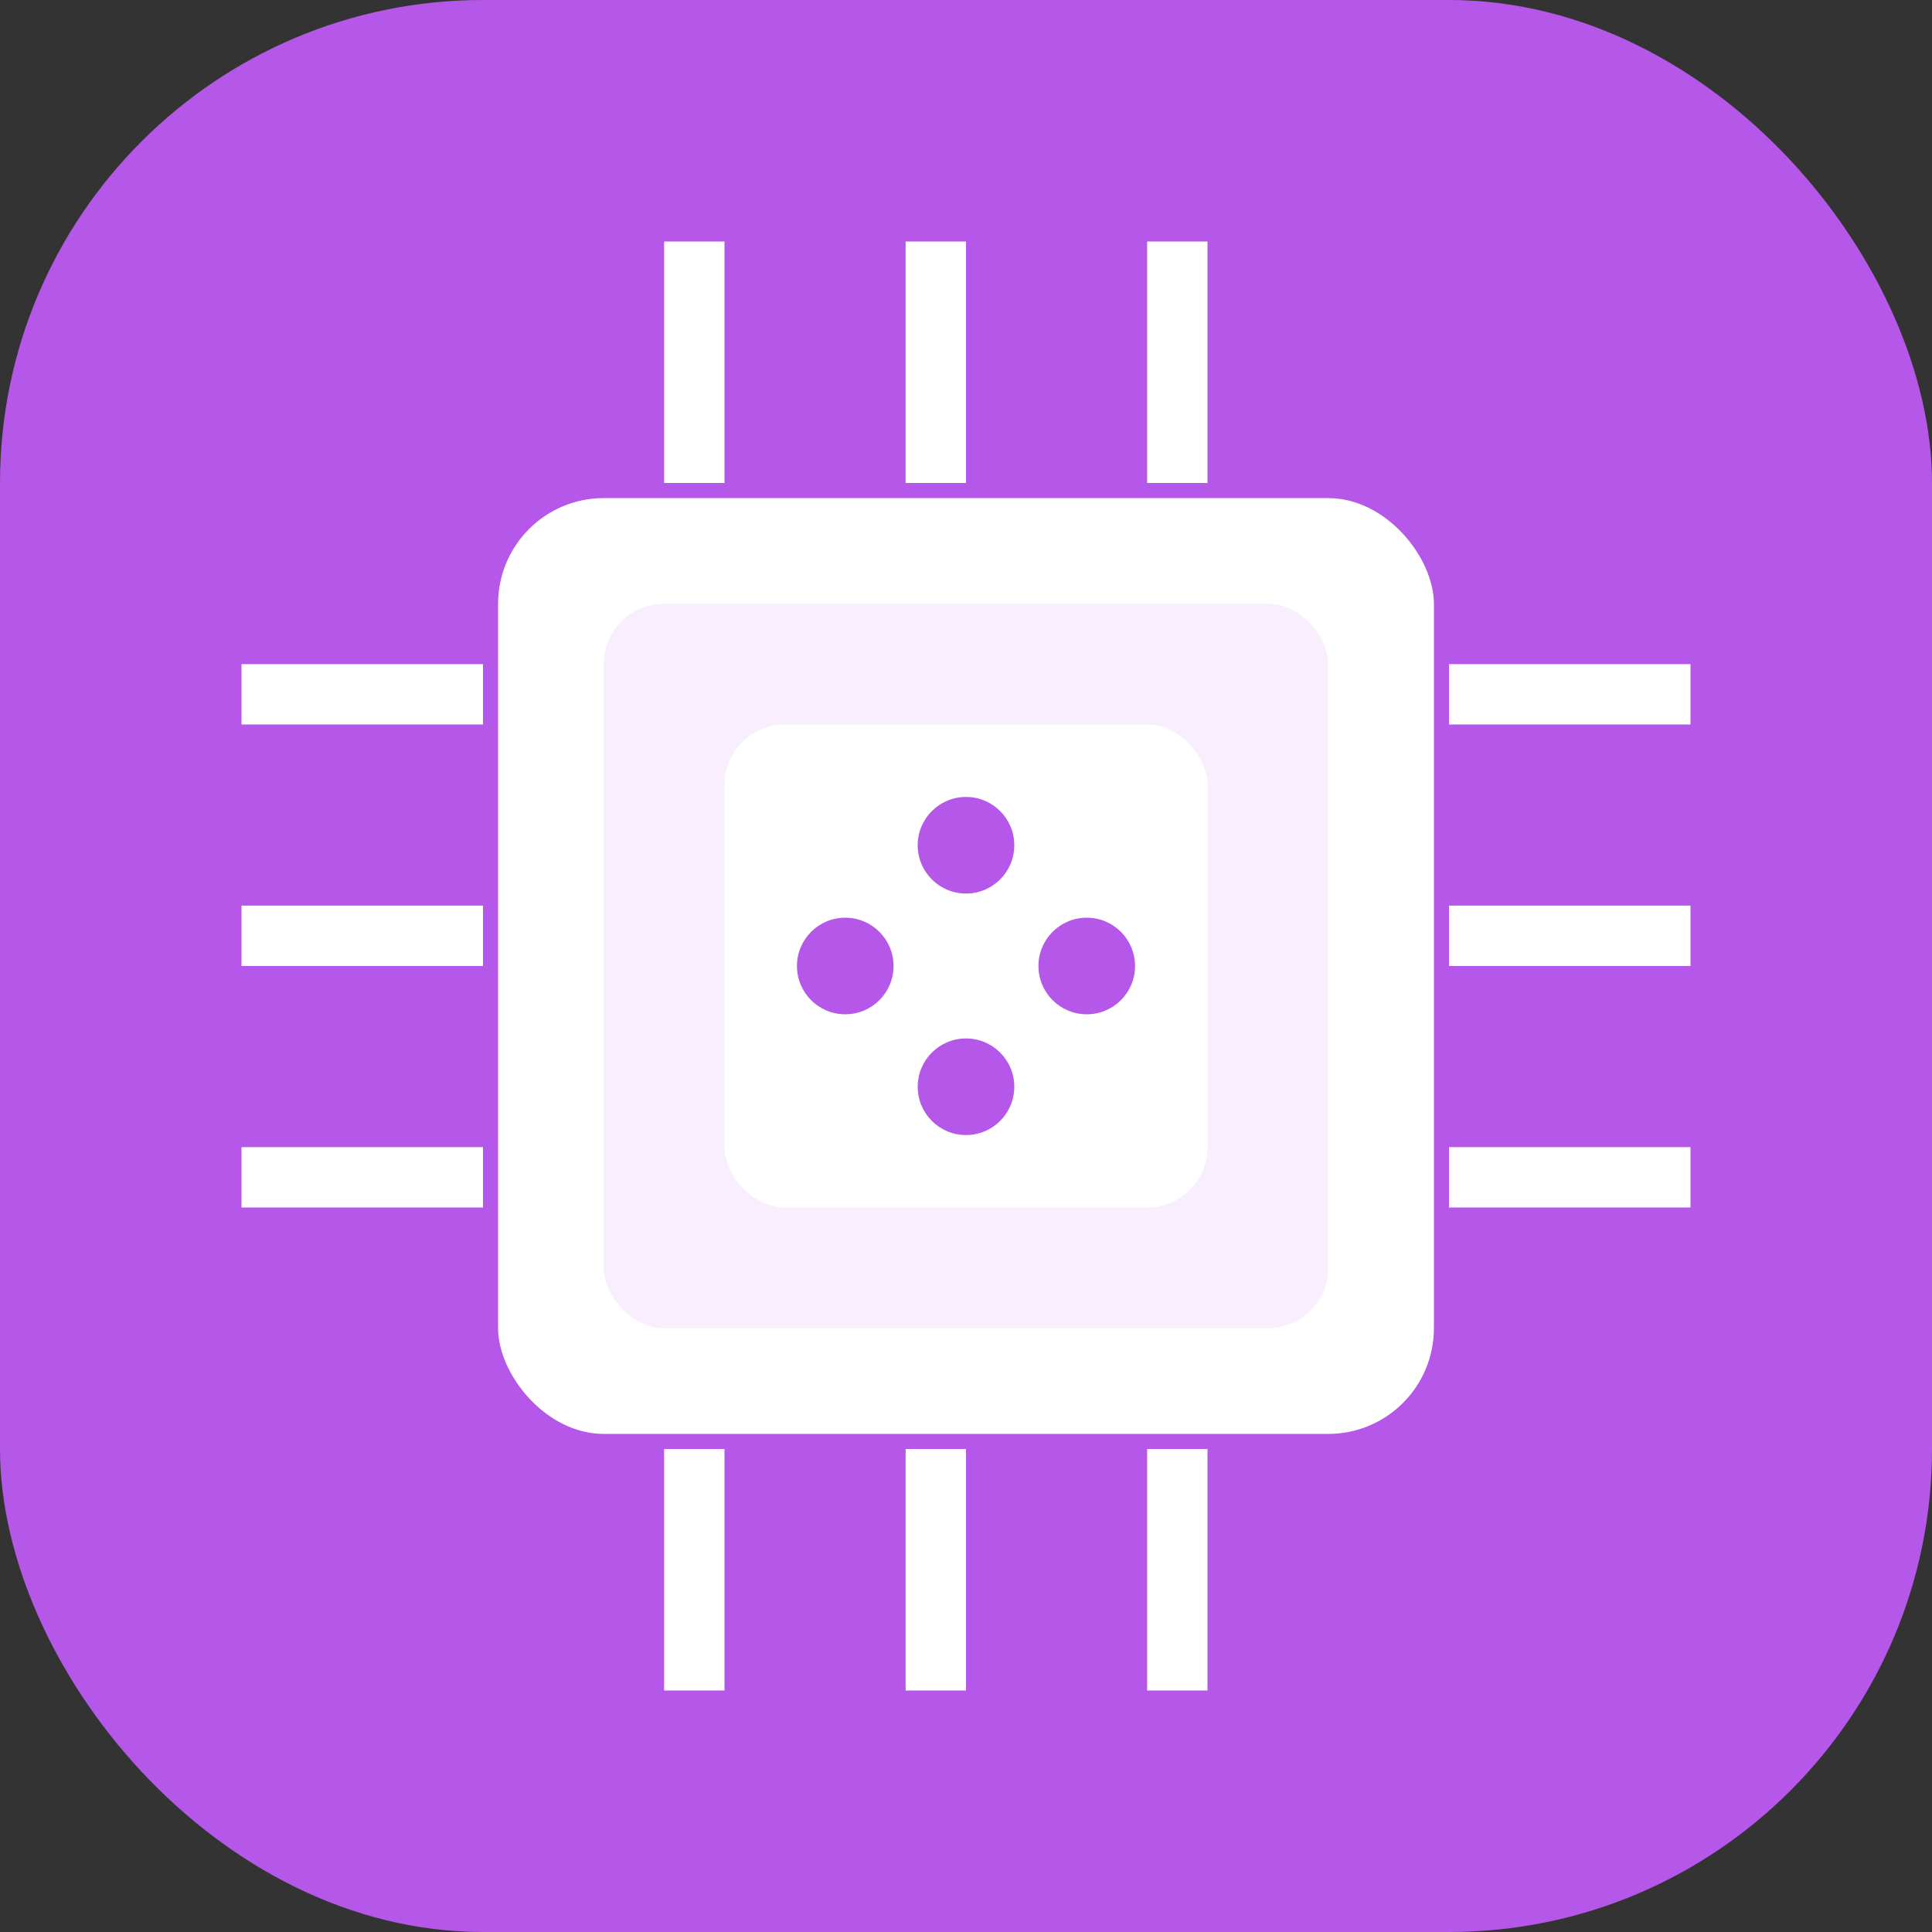 <svg width="32" height="32" viewBox="0 0 32 32" fill="none" xmlns="http://www.w3.org/2000/svg">
  <rect x="0" y="0" width="32" height="32" fill="#333333" stroke="none"/>
  <!-- Rounded square background -->
  <rect width="32" height="32" rx="8" fill="#B557E8"/>
  
  <!-- Chip/processor design -->
  <rect x="8" y="8" width="16" height="16" rx="2" fill="white" stroke="#B557E8" stroke-width="0.5"/>
  
  <!-- Inner grid pattern -->
  <rect x="10" y="10" width="12" height="12" rx="1" fill="#B557E8" opacity="0.1"/>
  
  <!-- Central square -->
  <rect x="12" y="12" width="8" height="8" rx="1" fill="white"/>
  
  <!-- Connection points -->
  <circle cx="16" cy="14" r="0.8" fill="#B557E8"/>
  <circle cx="16" cy="18" r="0.8" fill="#B557E8"/>
  <circle cx="14" cy="16" r="0.8" fill="#B557E8"/>
  <circle cx="18" cy="16" r="0.8" fill="#B557E8"/>
  
  <!-- External connection lines -->
  <rect x="4" y="11" width="4" height="1" fill="white"/>
  <rect x="4" y="15" width="4" height="1" fill="white"/>
  <rect x="4" y="19" width="4" height="1" fill="white"/>
  
  <rect x="24" y="11" width="4" height="1" fill="white"/>
  <rect x="24" y="15" width="4" height="1" fill="white"/>
  <rect x="24" y="19" width="4" height="1" fill="white"/>
  
  <rect x="11" y="4" width="1" height="4" fill="white"/>
  <rect x="15" y="4" width="1" height="4" fill="white"/>
  <rect x="19" y="4" width="1" height="4" fill="white"/>
  
  <rect x="11" y="24" width="1" height="4" fill="white"/>
  <rect x="15" y="24" width="1" height="4" fill="white"/>
  <rect x="19" y="24" width="1" height="4" fill="white"/>
</svg>